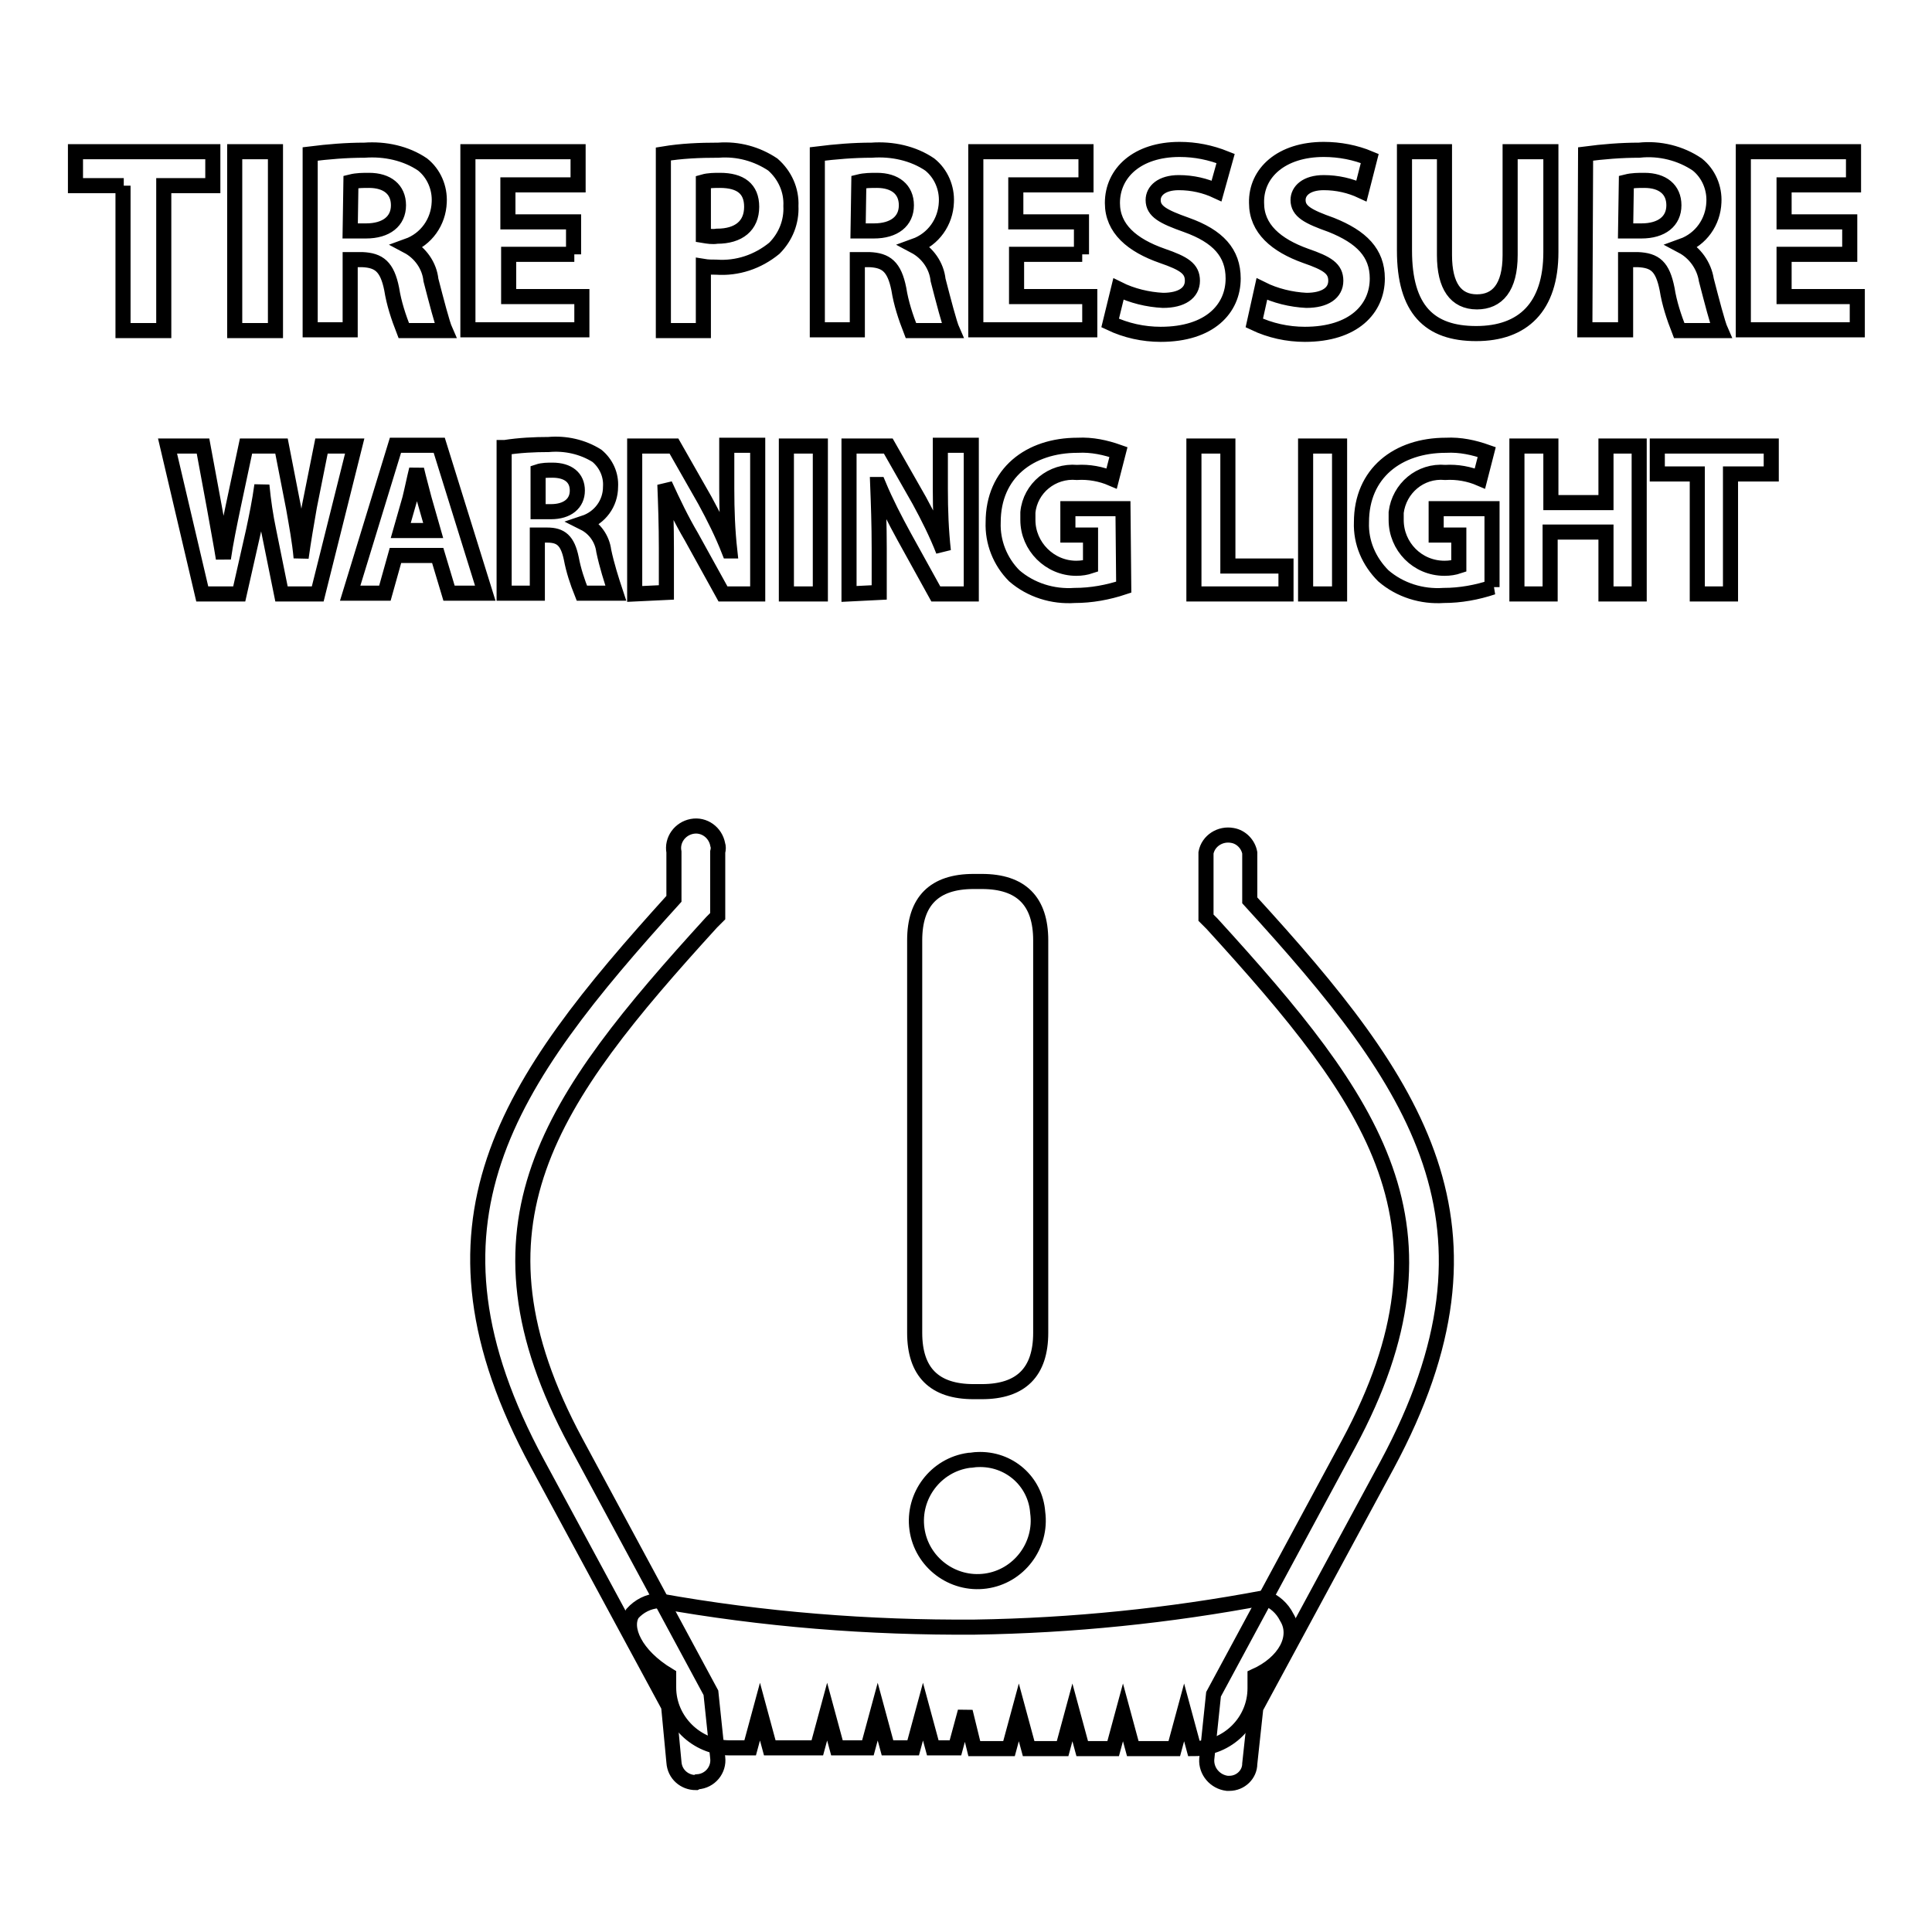 <?xml version="1.0" encoding="utf-8"?>
<!-- Svg Vector Icons : http://www.onlinewebfonts.com/icon -->
<!DOCTYPE svg PUBLIC "-//W3C//DTD SVG 1.1//EN" "http://www.w3.org/Graphics/SVG/1.1/DTD/svg11.dtd">
<svg version="1.1" xmlns="http://www.w3.org/2000/svg" xmlns:xlink="http://www.w3.org/1999/xlink" x="0px" y="0px" viewBox="0 0 256 256" enable-background="new 0 0 256 256" xml:space="preserve">
<g> <path stroke-width="2" fill-opacity="0" stroke="#000000"  d="M162.9,236.3h-0.3c-1.6-0.2-2.8-1.6-2.7-3.2l0.9-8.6l17.9-33.2c15.5-28.8,3.5-45.2-18.1-68.9l-0.8-0.8V113 c0.3-1.6,1.9-2.6,3.5-2.3c1.2,0.2,2.1,1.2,2.3,2.3v6.3c22.3,24.4,35.3,43,18.2,74.8l-17.4,32.2l-0.8,7.4 C165.6,235.1,164.4,236.3,162.9,236.3z M92.2,236.2c-1.5,0-2.8-1.1-2.9-2.7l-0.7-7.4l-17.4-32.2c-17.2-31.8-4.1-50.3,18.1-74.8 v-6.2c-0.3-1.6,0.8-3.1,2.4-3.4c1.6-0.3,3.1,0.8,3.4,2.4c0.1,0.3,0.1,0.6,0,1v8.5l-0.8,0.8c-21.5,23.6-33.5,40.1-18,68.9l17.9,33.2 l0.9,8.6c0.2,1.6-1,3.1-2.7,3.2L92.2,236.2z"/> <path stroke-width="2" fill-opacity="0" stroke="#000000"  d="M166.3,222.1v1.6c0,4.4-3.6,8-8.1,8l-1.3-4.8l-1.3,4.8h-5.5l-1.3-4.8l-1.3,4.8h-4.1l-1.3-4.8l-1.3,4.8h-4.5 l-1.3-4.8l-1.3,4.8h-4.6l-1.2-4.9l-1.3,4.8h-3l-1.3-4.8l-1.3,4.8h-3.4l-1.3-4.8l-1.3,4.8h-4.1l-1.3-4.8l-1.3,4.8h-6.3l-1.3-4.8 l-1.3,4.8h-2.7c-4.4,0-8.1-3.6-8.1-8v-1.6c-4.5-2.7-6-6.3-4.8-8.2c0.9-1,2.1-1.6,3.4-1.7c13.9,2.5,28,3.6,42,3.5 c12.9-0.2,25.7-1.5,38.4-3.9c1.3,0.5,2.3,1.4,2.9,2.6C172.1,216.9,170.3,220.3,166.3,222.1z"/> <path stroke-width="2" fill-opacity="0" stroke="#000000"  d="M129,116.8h1.1c5.2,0,7.8,2.6,7.8,7.8v52c0,5.2-2.6,7.8-7.8,7.8H129c-5.2,0-7.8-2.6-7.8-7.8v-52 C121.2,119.4,123.8,116.8,129,116.8z"/> <path stroke-width="2" fill-opacity="0" stroke="#000000"  d="M137.5,200.4c0.6,4.4-2.5,8.5-6.9,9.1c-4.4,0.6-8.5-2.5-9.1-6.9c-0.6-4.4,2.5-8.5,6.9-9.1 c0.4,0,0.7-0.1,1.1-0.1C133.7,193.2,137.2,196.3,137.5,200.4z M16.4,24.6H10v-4.5h18.2v4.5h-6.5v19.2h-5.4V24.6z M36.5,20.1v23.7 h-5.4V20.1H36.5z M41.1,20.4c2.4-0.3,4.8-0.5,7.2-0.5c2.7-0.2,5.5,0.4,7.7,1.9c1.5,1.2,2.3,3.1,2.2,5c-0.1,2.6-1.7,4.9-4.2,5.8 c1.7,0.9,2.9,2.6,3.1,4.5c0.7,2.7,1.5,5.8,1.9,6.7h-5.5c-0.7-1.8-1.3-3.6-1.6-5.5c-0.6-3-1.7-3.8-3.9-3.9h-1.6v9.3h-5.3V20.4z  M46.4,30.6h2.1c2.7,0,4.3-1.3,4.3-3.4s-1.5-3.3-3.9-3.3c-0.8,0-1.6,0-2.4,0.2L46.4,30.6z M76.1,33.7h-8.7v5.6h9.7v4.4H62V20.1 h14.6v4.4h-9.3v4.9h8.7V33.7z M87.9,20.4c2.4-0.4,4.8-0.5,7.3-0.5c2.6-0.2,5.1,0.5,7.2,1.9c1.6,1.4,2.5,3.4,2.4,5.5 c0.1,2.1-0.7,4.1-2.2,5.6c-2.2,1.8-4.9,2.7-7.7,2.5c-0.6,0-1.1,0-1.7-0.1v8.5h-5.3V20.4z M93.2,31.2c0.6,0.1,1.2,0.2,1.8,0.1 c2.9,0,4.6-1.4,4.6-3.9c0-2.4-1.5-3.5-4.2-3.5c-0.7,0-1.5,0-2.2,0.2V31.2z M108.3,20.4c2.4-0.3,4.8-0.5,7.2-0.5 c2.7-0.2,5.5,0.4,7.7,1.9c1.5,1.2,2.3,3.1,2.2,5c-0.1,2.6-1.7,4.9-4.2,5.8c1.7,0.9,2.9,2.6,3.1,4.5c0.7,2.7,1.5,5.8,1.9,6.7h-5.5 c-0.7-1.8-1.3-3.6-1.6-5.5c-0.6-3-1.7-3.8-3.9-3.9h-1.6v9.3h-5.3V20.4z M113.7,30.6h2.1c2.7,0,4.3-1.3,4.3-3.4s-1.5-3.3-3.9-3.3 c-0.8,0-1.6,0-2.4,0.2L113.7,30.6z M143.4,33.7h-8.7v5.6h9.7v4.4h-15.1V20.1h14.6v4.4h-9.3v4.9h8.7V33.7z M148.2,38.3 c1.8,0.9,3.9,1.4,5.9,1.5c2.5,0,3.9-1,3.9-2.6s-1.1-2.3-4-3.3c-4-1.4-6.6-3.6-6.6-7c0-4,3.3-7.1,8.9-7.1c2.1,0,4.1,0.4,6.1,1.2 l-1.2,4.3c-1.5-0.7-3.2-1.1-5-1.1c-2.3,0-3.4,1.1-3.4,2.3c0,1.5,1.3,2.2,4.4,3.3c4.2,1.5,6.2,3.7,6.2,7.1c0,4-3.1,7.4-9.6,7.4 c-2.3,0-4.6-0.5-6.7-1.5L148.2,38.3z M167.2,38.3c1.8,0.9,3.9,1.4,5.9,1.5c2.5,0,3.9-1,3.9-2.6s-1.1-2.3-4-3.3 c-3.9-1.4-6.5-3.6-6.5-7c-0.1-4,3.3-7.1,8.9-7.1c2.1,0,4.2,0.4,6.1,1.2l-1.1,4.3c-1.5-0.7-3.2-1.1-5-1.1c-2.3,0-3.4,1.1-3.4,2.3 c0,1.5,1.3,2.2,4.4,3.3c4,1.6,6.1,3.7,6.1,7.1c0,4-3.1,7.4-9.6,7.4c-2.3,0-4.6-0.5-6.7-1.5L167.2,38.3z M191.4,20.1v13.7 c0,4.1,1.5,6.2,4.3,6.2c2.7,0,4.4-1.9,4.4-6.2V20.1h5.4v13.3c0,7.3-3.7,10.8-9.9,10.8s-9.5-3.2-9.5-11V20.1H191.4z M210.1,20.4 c2.3-0.3,4.7-0.5,7.1-0.5c2.7-0.3,5.5,0.4,7.7,1.9c1.5,1.2,2.3,3.1,2.2,5c-0.1,2.6-1.7,4.9-4.2,5.8c1.7,0.9,2.9,2.6,3.2,4.5 c0.7,2.7,1.5,5.8,1.9,6.7h-5.5c-0.7-1.8-1.3-3.6-1.6-5.5c-0.6-3-1.6-3.8-3.9-3.9h-1.6v9.3H210L210.1,20.4z M215.4,30.6h2.1 c2.7,0,4.3-1.3,4.3-3.4s-1.5-3.3-3.9-3.3c-0.8,0-1.6,0-2.4,0.2L215.4,30.6z M245.1,33.7h-8.7v5.6h9.7v4.4h-15.1V20.1h14.6v4.4h-9.2 v4.9h8.7V33.7z M26.8,78.7l-4.6-19.6h4.7l1.5,8.1c0.4,2.3,0.9,4.9,1.2,6.8c0.3-2.1,0.8-4.5,1.3-6.9l1.7-8h4.7l1.6,8.2 c0.4,2.3,0.8,4.4,1,6.6c0.3-2.2,0.7-4.5,1.1-6.8l1.6-8H47l-4.9,19.6h-4.8l-1.7-8.4c-0.4-1.9-0.7-3.9-0.9-6c-0.3,2.2-0.7,4.1-1.1,6 l-1.9,8.4H26.8z M52.4,73.6l-1.4,5h-4.6l6-19.6h5.8l6.1,19.6h-4.8l-1.5-5H52.4z M57.4,70.3l-1.2-4.2c-0.3-1.2-0.7-2.6-1-3.9 c-0.3,1.2-0.6,2.7-0.9,3.9l-1.2,4.2L57.4,70.3z M66.9,59.3c1.9-0.3,3.9-0.4,5.8-0.4c2.2-0.2,4.5,0.3,6.4,1.5c1.2,1,1.9,2.5,1.8,4.1 c0,2.2-1.4,4.1-3.5,4.8c1.4,0.7,2.4,2.1,2.6,3.7c0.4,1.9,1,3.8,1.6,5.6h-4.5c-0.6-1.5-1.1-3-1.4-4.6c-0.5-2.4-1.4-3.1-3.2-3.1h-1.3 v7.7h-4.4V59.3z M71.3,67.8H73c2.2,0,3.5-1.1,3.5-2.8c0-1.7-1.2-2.7-3.3-2.7c-0.6,0-1.3,0-1.9,0.2L71.3,67.8z M84.1,78.7V59.1h5.2 l4.1,7.2c1.2,2.2,2.3,4.4,3.2,6.7h0.1c-0.3-2.7-0.4-5.4-0.4-8.2V59h4.1v19.7h-4.6l-4.2-7.6c-1.3-2.2-2.4-4.5-3.5-6.9 c0.1,2.6,0.2,5.3,0.2,8.5v5.8L84.1,78.7z M108.7,59.1v19.6h-4.5V59.1H108.7z M112.5,78.7V59.1h5.2l4.1,7.2c1.2,2.2,2.3,4.4,3.2,6.7 c-0.3-2.7-0.4-5.4-0.4-8.2V59h4.1v19.7H124l-4.2-7.6c-1.2-2.2-2.4-4.5-3.4-6.9h-0.1c0.1,2.6,0.2,5.3,0.2,8.5v5.8L112.5,78.7z  M148.9,77.8c-2.1,0.7-4.3,1.1-6.5,1.1c-2.9,0.2-5.8-0.7-8-2.6c-1.9-1.9-2.9-4.5-2.8-7.1c0-6.5,4.8-10.2,11.2-10.2 c1.9-0.1,3.7,0.3,5.4,0.9l-0.9,3.5c-1.4-0.6-3-0.9-4.6-0.8c-3.3-0.3-6.2,2.1-6.5,5.3c0,0.3,0,0.7,0,1c0,3.5,2.9,6.4,6.4,6.4 c0.7,0,1.3-0.1,1.9-0.3v-4.1h-3v-3.5h7.3L148.9,77.8z M158.2,59.1h4.5v15.9h7.7v3.7h-12.2V59.1z M177.5,59.1v19.6h-4.5V59.1H177.5z  M197.8,77.8c-2.1,0.7-4.3,1.1-6.5,1.1c-2.9,0.2-5.8-0.7-8-2.6c-1.9-1.9-3-4.4-2.9-7.1c0-6.5,4.8-10.2,11.2-10.2 c1.9-0.1,3.7,0.3,5.4,0.9l-0.9,3.5c-1.4-0.6-3-0.9-4.6-0.8c-3.3-0.3-6.1,2.1-6.5,5.3c0,0.3,0,0.7,0,1c0,3.5,2.8,6.4,6.4,6.4 c0.7,0,1.3-0.1,1.9-0.3v-4.1h-3v-3.5h7.4V77.8z M205.5,59.1v7.5h7.3v-7.5h4.4v19.6h-4.4v-8.2h-7.4v8.2h-4.4V59.1H205.5z  M224.9,62.8h-5.3v-3.7h15.1v3.7h-5.4v15.9h-4.4V62.8z"/></g>
</svg>